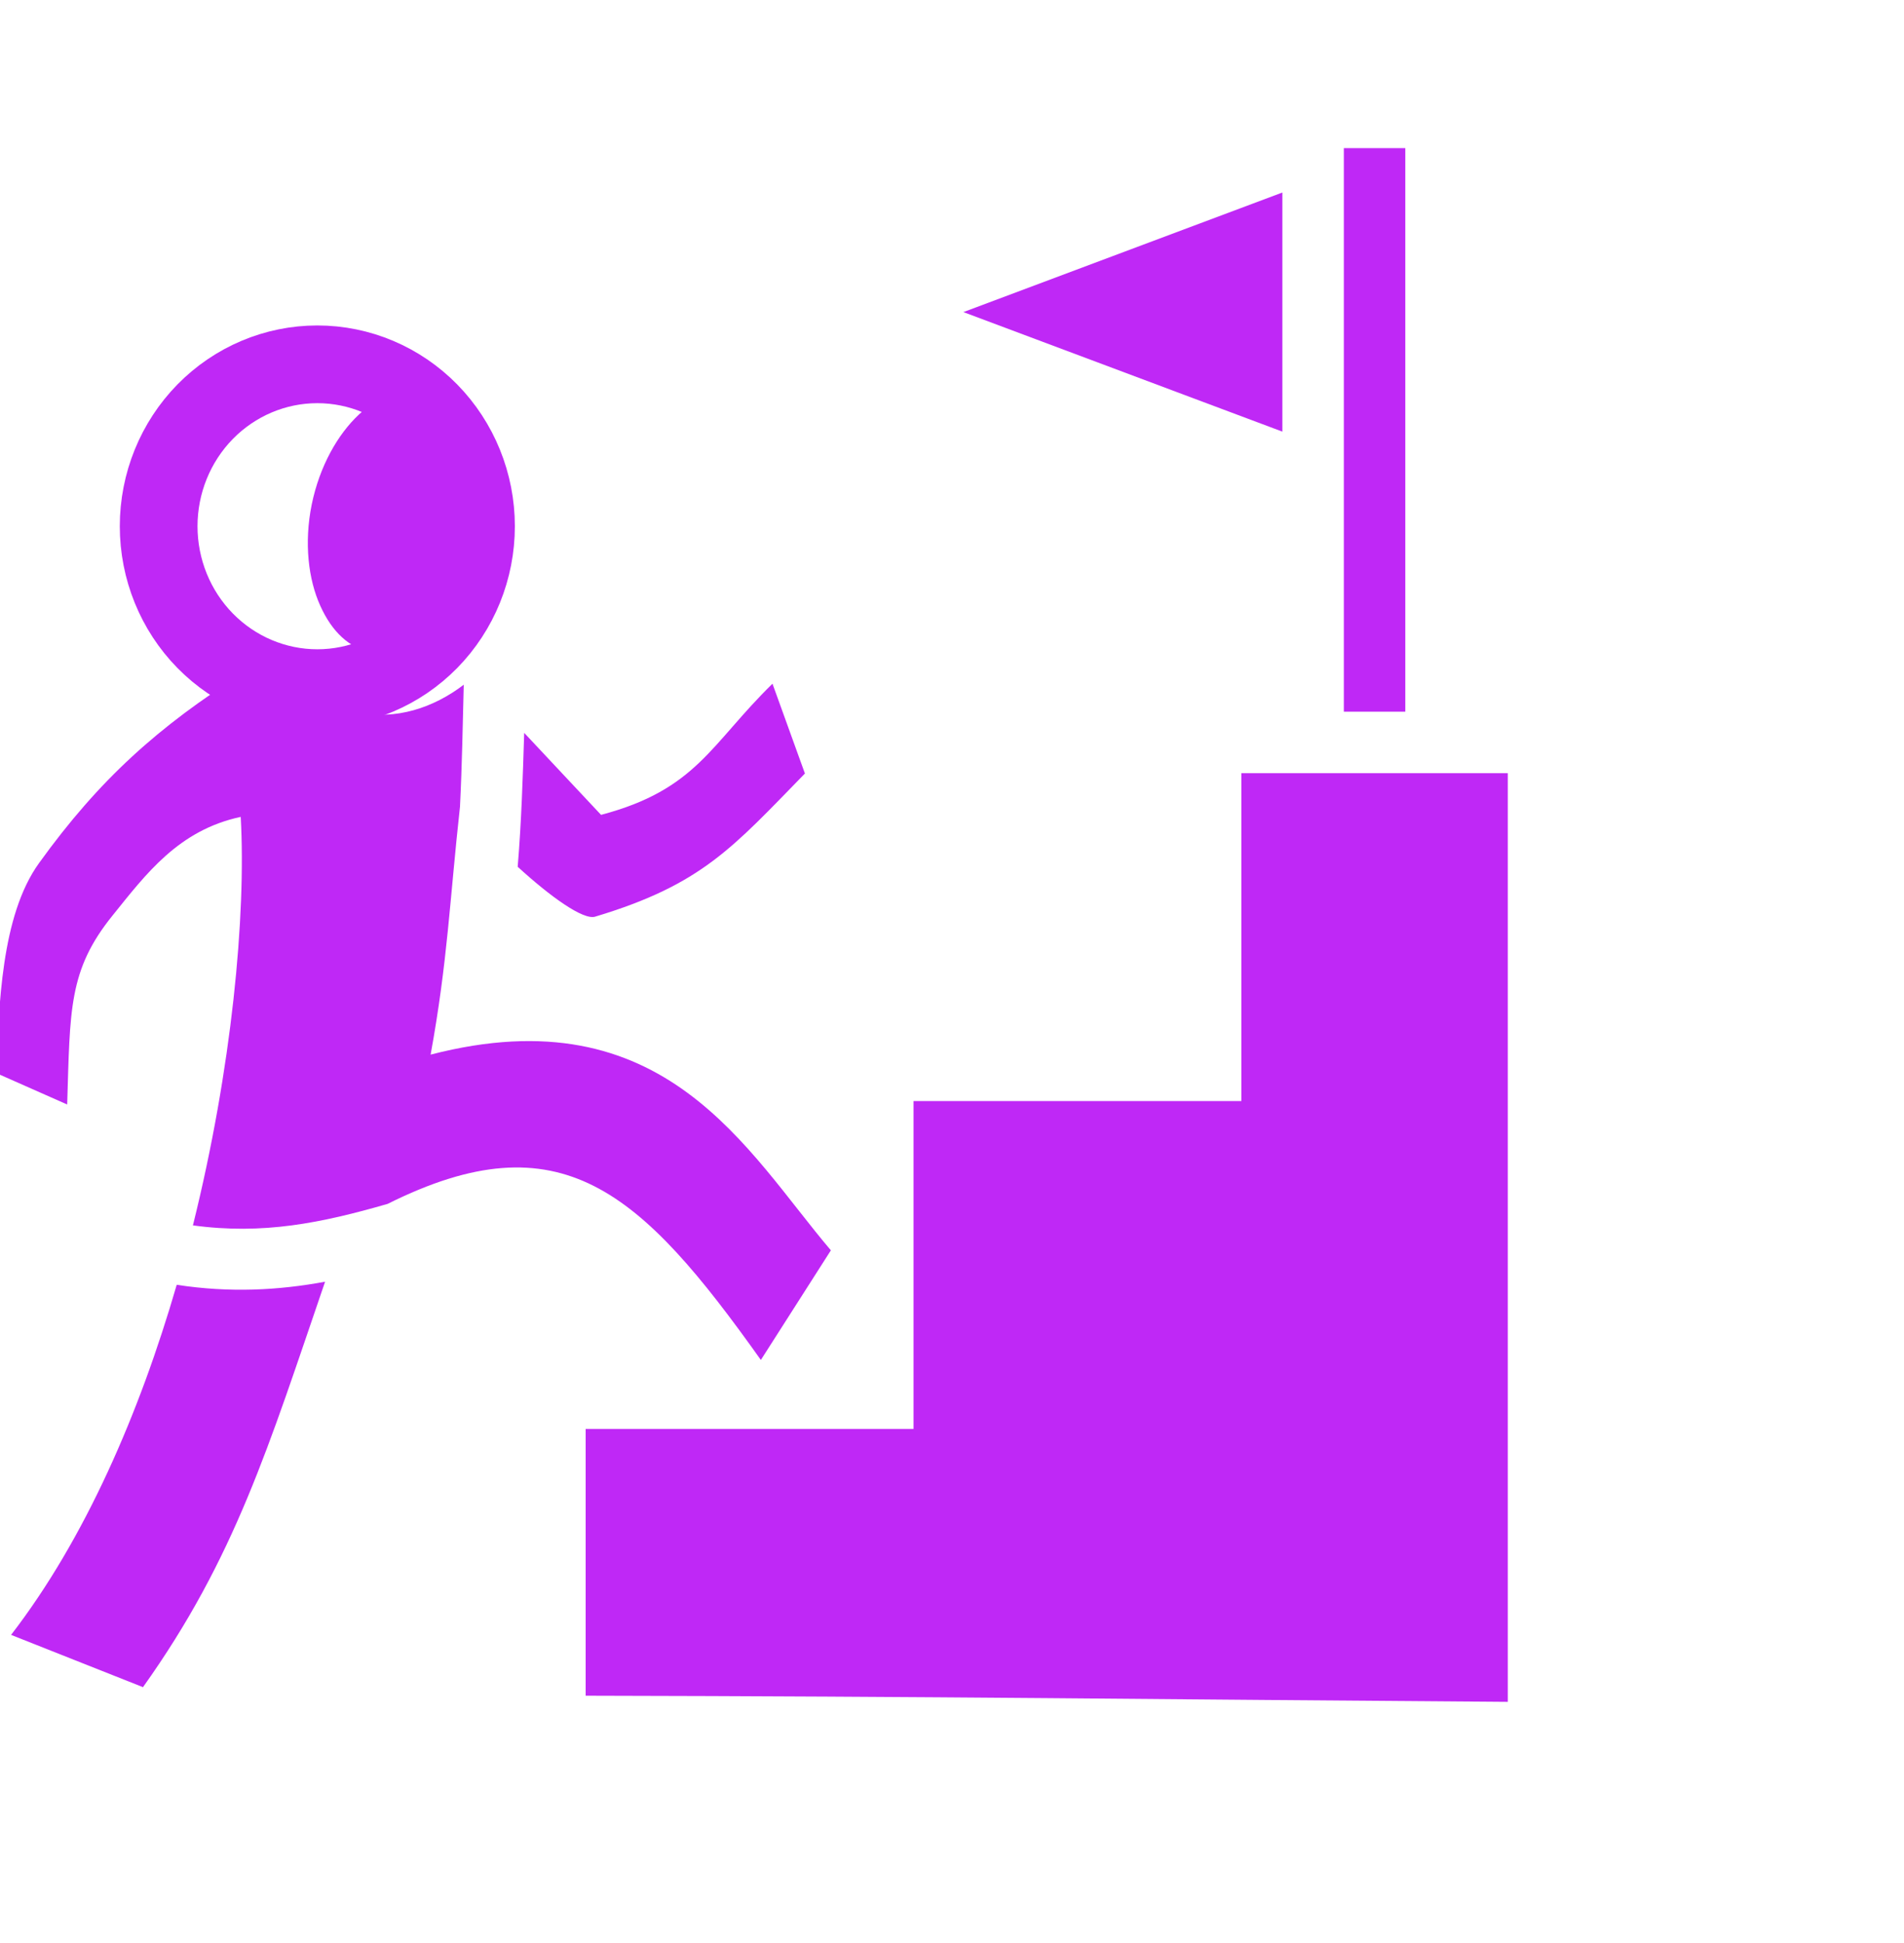 <svg width="49" height="50" viewBox="0 0 49 50" fill="none" xmlns="http://www.w3.org/2000/svg">
<g clip-path="url(#clip0_2829_311)">
<path d="M34.584 3.812V18.314H36.166V3.812H34.584ZM33.002 4.954L24.793 8.031L33.002 11.107V4.954ZM10.581 10.053C10.142 10.053 9.685 10.255 9.236 10.668C8.691 11.178 8.226 11.995 8.023 12.979C7.821 13.973 7.936 14.913 8.243 15.59C8.551 16.275 8.999 16.671 9.526 16.776C10.054 16.891 10.616 16.697 11.17 16.196C11.706 15.687 12.181 14.869 12.383 13.876C12.576 12.883 12.462 11.942 12.163 11.266C11.855 10.58 11.407 10.193 10.88 10.079C10.783 10.062 10.678 10.053 10.581 10.053ZM7.206 16.952C6.907 17.058 6.6 17.172 6.266 17.312C4.082 18.692 2.557 20.055 1.006 22.208C0.023 23.57 -0.026 25.899 -0.099 27.613L1.729 28.422C1.805 25.979 1.76 24.968 2.895 23.561C3.759 22.489 4.594 21.364 6.195 21.021C6.336 23.561 5.967 27.499 4.965 31.533C6.767 31.779 8.27 31.472 9.975 30.98C14.431 28.756 16.487 30.645 19.581 34.996L21.383 32.175C19.221 29.635 17.12 25.574 11.082 27.139C11.521 24.739 11.574 23.148 11.838 20.758C11.891 19.703 11.908 18.657 11.935 17.62C11.152 18.218 10.186 18.534 9.21 18.332C8.375 18.156 7.689 17.638 7.206 16.952ZM19.88 17.594C18.28 19.158 17.929 20.318 15.468 20.969L13.49 18.859C13.455 19.984 13.42 21.136 13.323 22.305C14.158 23.069 15.011 23.685 15.318 23.588C18.069 22.762 18.86 21.804 20.715 19.905L19.88 17.594ZM31.947 19.896V28.334H23.51V36.772H15.072V43.636C24.064 43.653 29.82 43.732 38.803 43.794V19.896H31.947ZM8.366 32.983C7.171 33.203 5.923 33.273 4.548 33.062C3.591 36.358 2.196 39.593 0.285 42.071L3.68 43.416C6.055 40.085 6.916 37.211 8.366 32.983Z" fill="#BF28F6"/>
<path d="M12.25 13.542C12.25 14.647 11.82 15.707 11.054 16.488C10.288 17.269 9.25 17.708 8.167 17.708C7.084 17.708 6.045 17.269 5.279 16.488C4.513 15.707 4.083 14.647 4.083 13.542C4.083 12.437 4.513 11.377 5.279 10.595C6.045 9.814 7.084 9.375 8.167 9.375C9.25 9.375 10.288 9.814 11.054 10.595C11.82 11.377 12.25 12.437 12.25 13.542Z" stroke="#BF28F6" stroke-width="2" stroke-linecap="round" stroke-linejoin="round"/>
</g>
<defs>
<clipPath id="clip0_2829_311">
<rect width="49" height="50" fill="white"/>
</clipPath>
</defs>
</svg>
